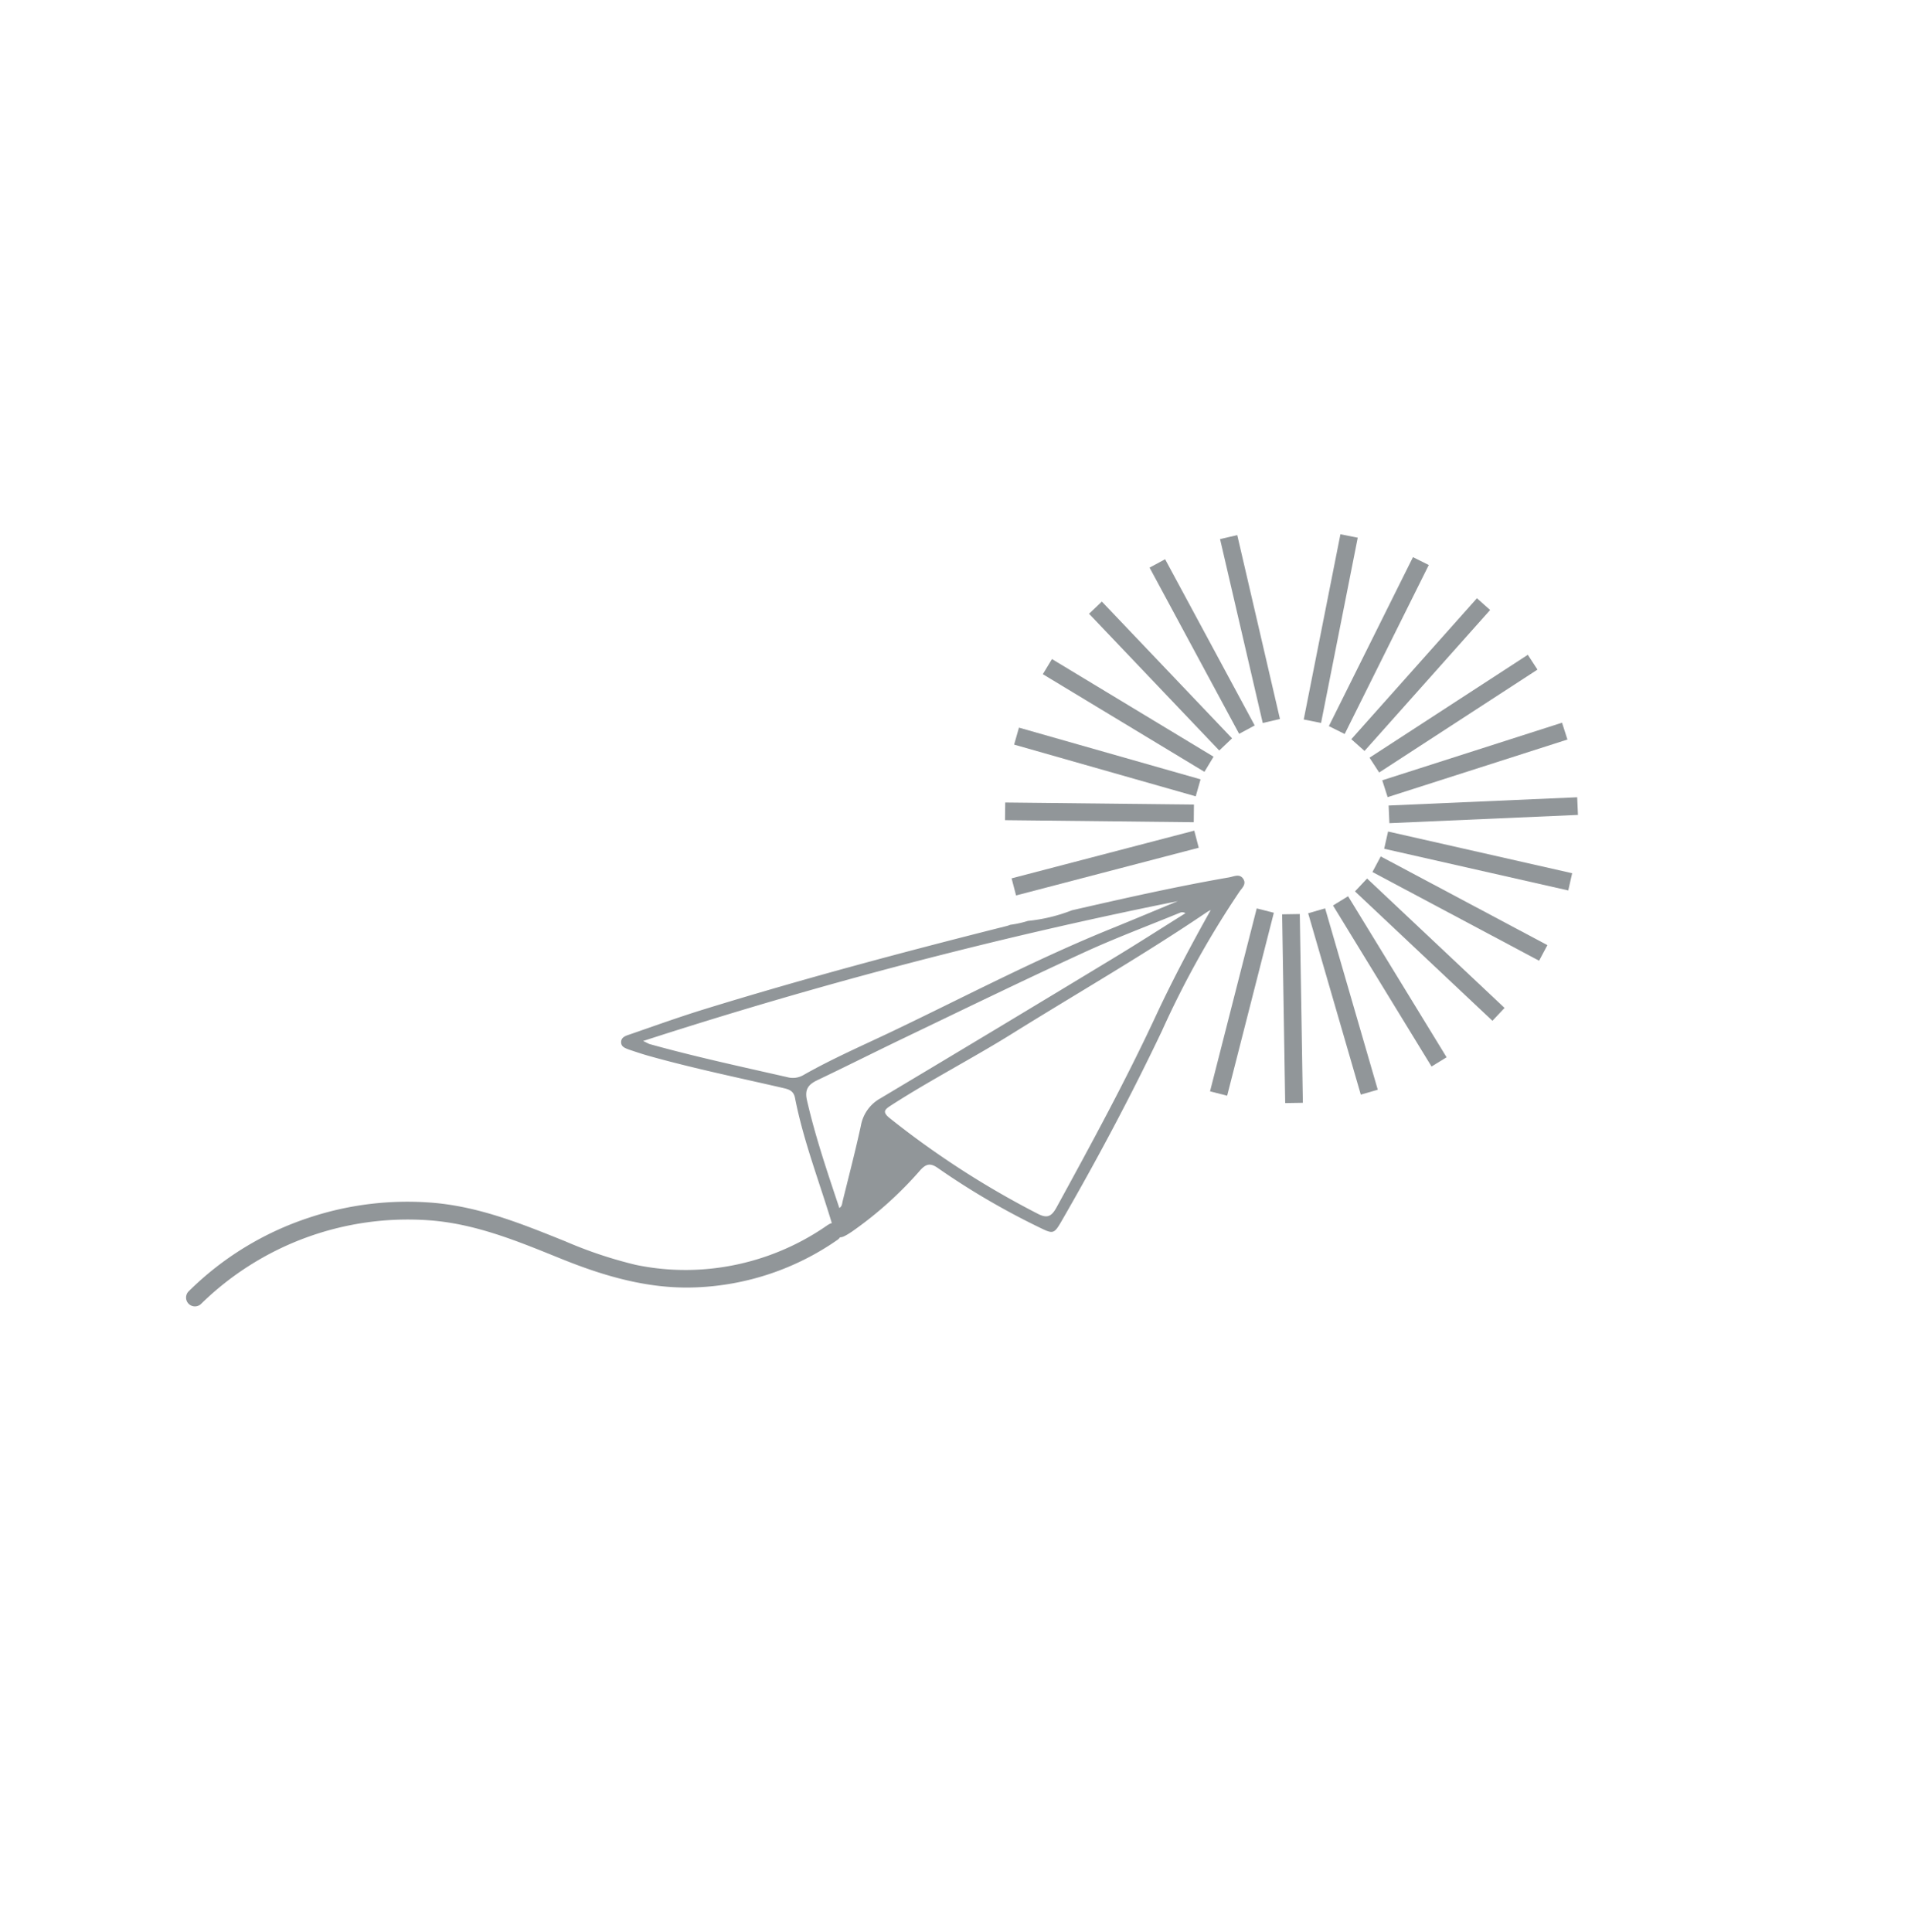 <svg id="Capa_1" data-name="Capa 1" xmlns="http://www.w3.org/2000/svg" viewBox="0 0 324 328"><defs><style>.cls-1{fill:#919699;}.cls-2{fill:none;stroke:#919699;stroke-miterlimit:10;stroke-width:3px;}</style></defs><path class="cls-1" d="M211.07,149.15c-.61-.84-1.55-.33-2.34-.19-9,1.56-17.84,3.56-26.7,5.59a28.13,28.13,0,0,1-7.47,1.8,17.63,17.63,0,0,1-3,.66,4.77,4.77,0,0,1-.78.25c-17.25,4.34-34.44,8.92-51.44,14.17-4.23,1.31-8.4,2.82-12.58,4.26-.6.2-1.29.46-1.29,1.25s.67,1,1.28,1.24c1.15.39,2.31.78,3.49,1.11,7.42,2.08,15,3.65,22.47,5.37,1,.24,2,.37,2.28,1.69,1.44,7.4,4.2,14.41,6.35,21.61.75,2.51,1.1,2.62,3.28,1.18a64.17,64.17,0,0,0,11.72-10.54c1-1.06,1.72-1.13,2.92-.29a126.89,126.89,0,0,0,17.27,10.1c2.3,1.13,2.46,1.13,3.77-1.15,6.07-10.52,11.77-21.23,17-32.21a159.84,159.84,0,0,1,13.1-23.55C210.82,150.82,211.78,150.12,211.07,149.15Zm-77.34,33.74c-7.82-1.78-15.67-3.47-23.4-5.62-.18-.05-.34-.16-1.12-.53A816.92,816.92,0,0,1,200,153c-3.71,1.53-7.41,3.09-11.13,4.6-12.7,5.13-24.81,11.51-37.15,17.41-5.15,2.46-10.4,4.73-15.37,7.56A3.54,3.54,0,0,1,133.73,182.89Zm12.46,8.22c-.94,4.33-2.06,8.61-3.12,12.92-.08.36-.08.78-.54,1.07-2-6-4.05-12-5.49-18.26-.43-1.84.19-2.69,1.72-3.43,4.81-2.29,9.57-4.69,14.38-7,10.25-4.92,20.47-9.89,30.8-14.64,5.36-2.47,10.91-4.54,16.37-6.78a1.07,1.07,0,0,1,1,.05c-4.12,2.58-8.2,5.2-12.35,7.71q-19.69,11.93-39.46,23.73A6.62,6.62,0,0,0,146.19,191.11Zm50.05-18.56c-5.15,11.06-11,21.79-16.84,32.47-.87,1.57-1.62,1.89-3.28,1a150.22,150.22,0,0,1-25-16.15c-1.44-1.14-.82-1.54.29-2.26,6.7-4.31,13.79-7.95,20.54-12.16,11-6.85,22.26-13.31,33-20.59a6.77,6.77,0,0,1,.65-.36C202.24,160.5,199.08,166.44,196.24,172.55Z"/><line class="cls-2" x1="229.09" y1="91" x2="222.86" y2="122.45"/><line class="cls-2" x1="241.28" y1="95.26" x2="227" y2="123.95"/><line class="cls-2" x1="251.92" y1="102.57" x2="230.59" y2="126.5"/><line class="cls-2" x1="260.26" y1="112.43" x2="233.38" y2="129.9"/><line class="cls-2" x1="265.71" y1="124.13" x2="235.18" y2="133.91"/><line class="cls-2" x1="267.89" y1="136.86" x2="235.87" y2="138.26"/><line class="cls-2" x1="266.64" y1="149.72" x2="235.38" y2="142.64"/><line class="cls-2" x1="262.06" y1="161.79" x2="233.76" y2="146.73"/><line class="cls-2" x1="254.46" y1="172.22" x2="231.12" y2="150.25"/><line class="cls-2" x1="244.37" y1="180.29" x2="227.64" y2="152.95"/><line class="cls-2" x1="232.52" y1="185.43" x2="223.58" y2="154.64"/><line class="cls-2" x1="219.74" y1="187.26" x2="219.22" y2="155.21"/><line class="cls-2" x1="206.93" y1="185.66" x2="214.86" y2="154.6"/><line class="cls-2" x1="172.16" y1="150.58" x2="203.18" y2="142.48"/><line class="cls-2" x1="170.68" y1="137.75" x2="202.73" y2="138.1"/><line class="cls-2" x1="172.62" y1="124.98" x2="203.46" y2="133.76"/><line class="cls-2" x1="177.86" y1="113.18" x2="205.3" y2="129.76"/><line class="cls-2" x1="186.02" y1="103.17" x2="208.13" y2="126.39"/><line class="cls-2" x1="196.53" y1="95.66" x2="211.74" y2="123.88"/><line class="cls-2" x1="208.64" y1="91.19" x2="215.89" y2="122.41"/><path class="cls-1" d="M140.66,207.91a42.25,42.25,0,0,1-21.28,7.6,41.32,41.32,0,0,1-11.37-.75,73,73,0,0,1-12-4c-7.33-2.95-14.51-5.87-22.46-6.55a52.87,52.87,0,0,0-21.08,2.53A52.16,52.16,0,0,0,32,219.28a1.5,1.5,0,0,0,2.12,2.12,50.18,50.18,0,0,1,38.68-14.22c7.93.56,15.13,3.56,22.42,6.51s14.91,5.22,23,4.88a45.09,45.09,0,0,0,24-8.07c1.57-1.1.07-3.7-1.52-2.59Z"/></svg>